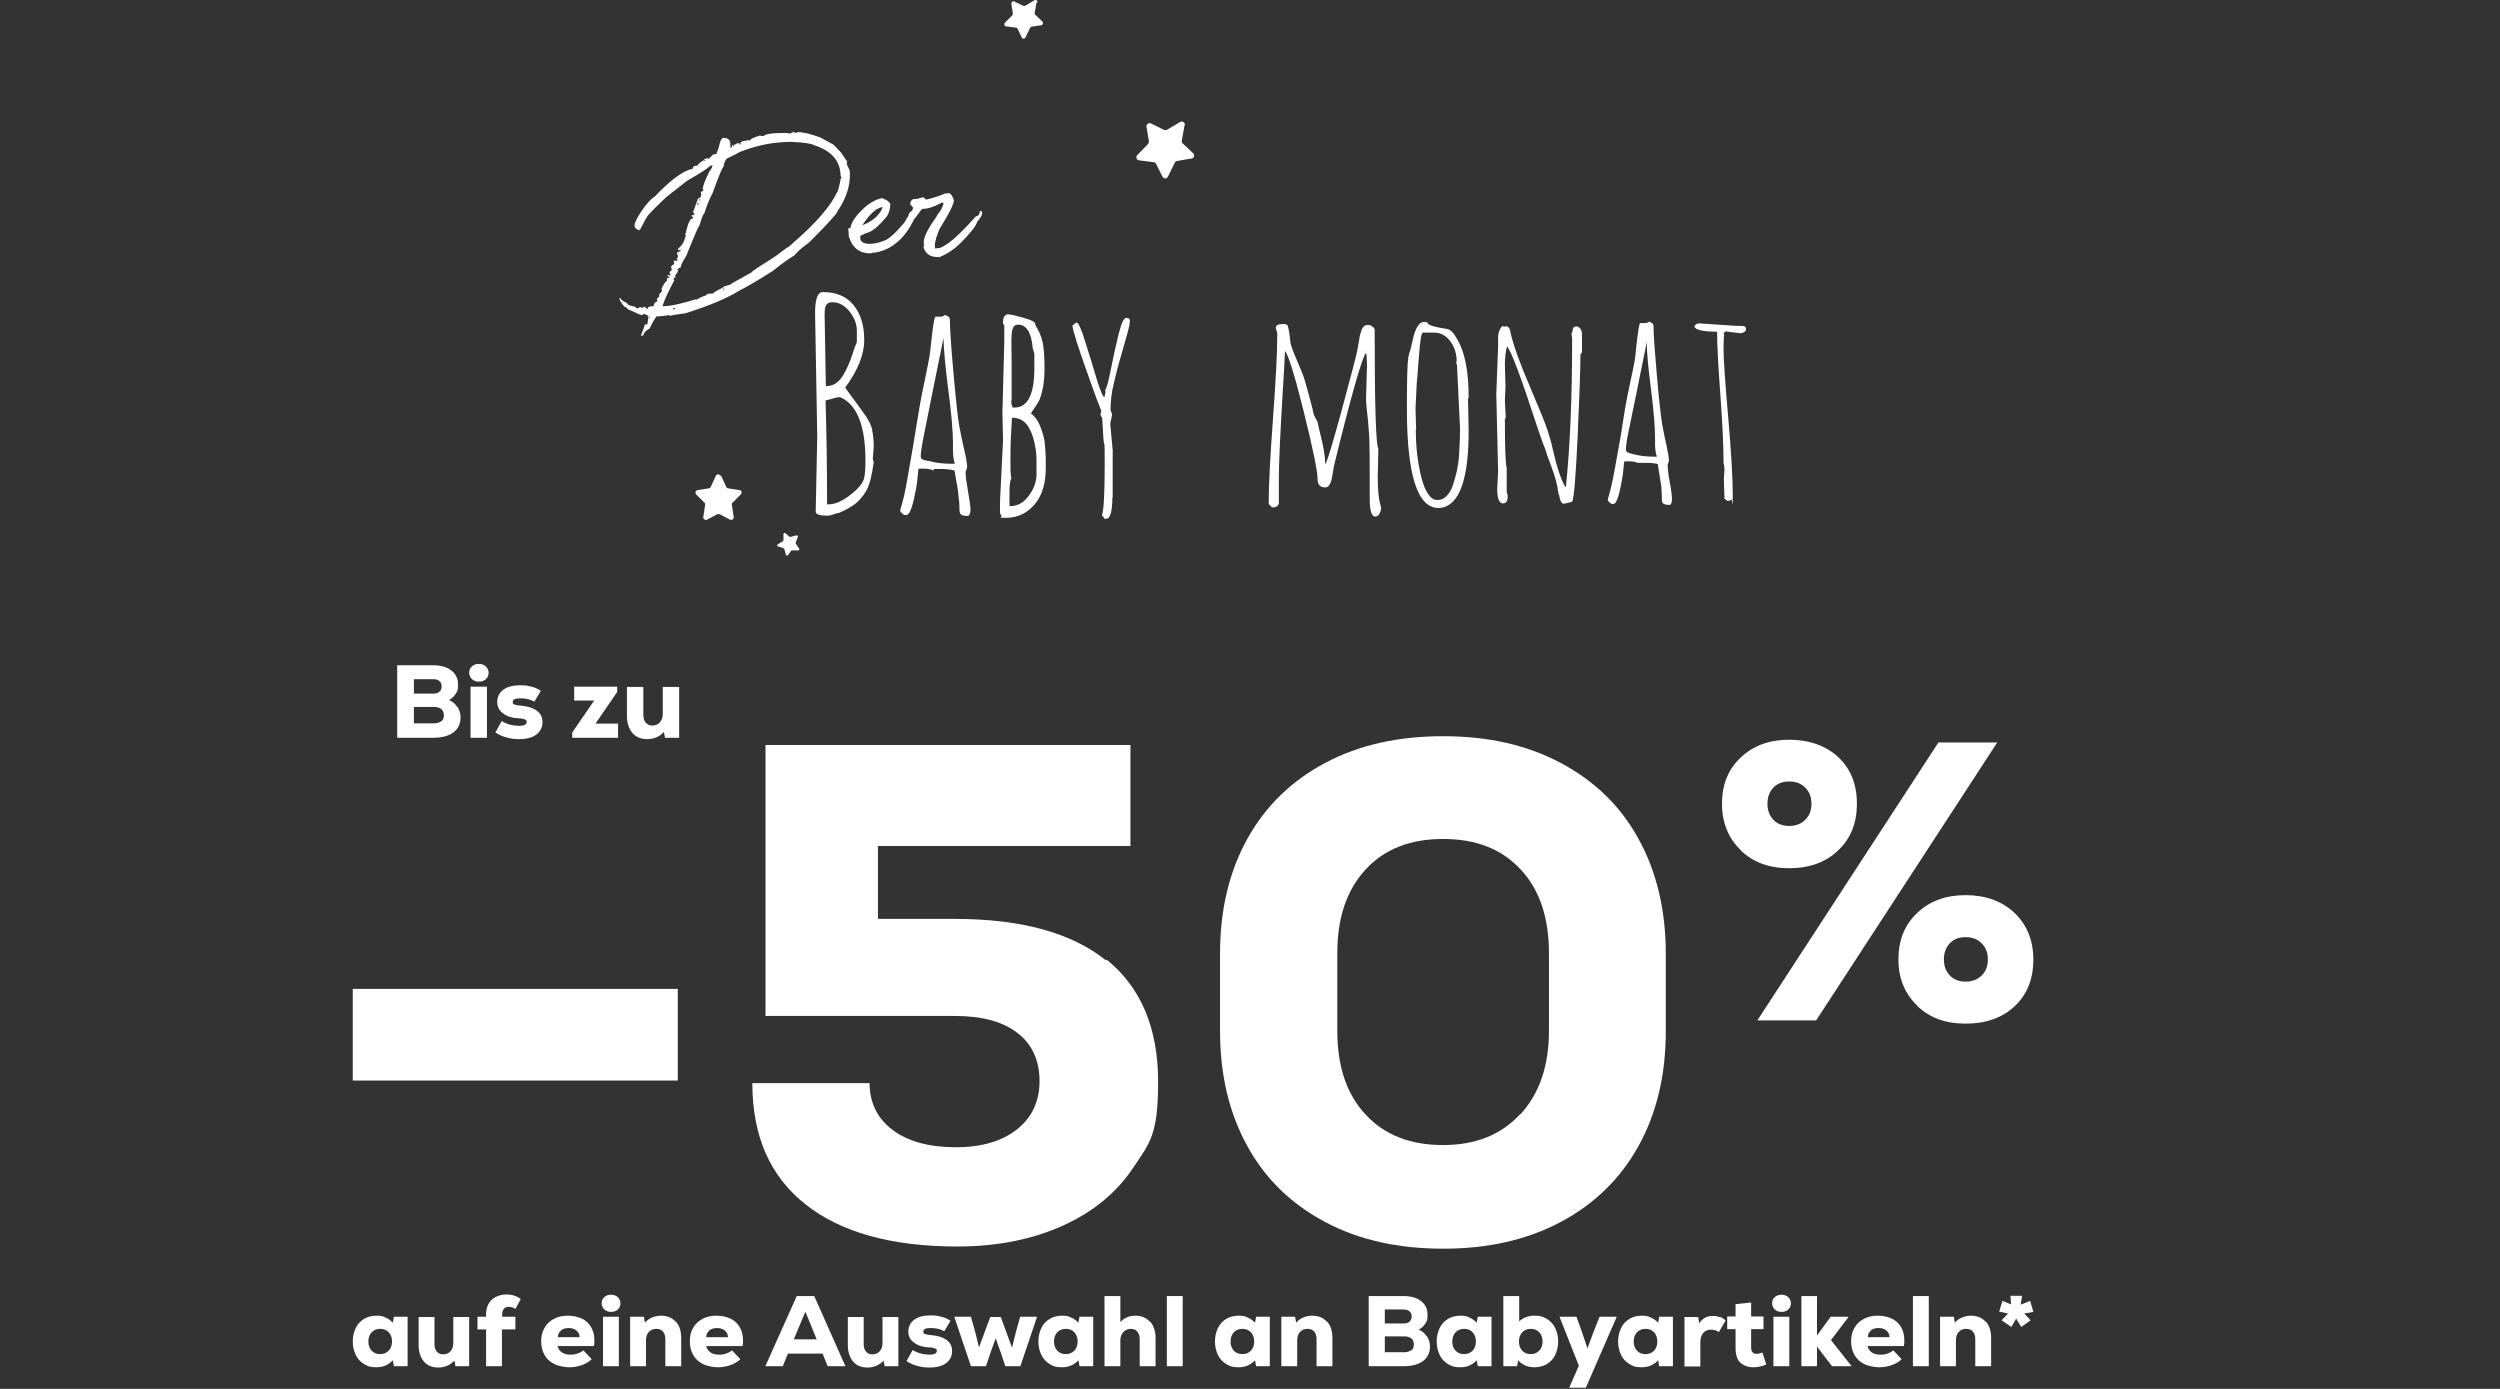 <svg width="900" height="500" viewBox="0 0 900 500" fill="none" xmlns="http://www.w3.org/2000/svg">
<rect x="0" y="0" width="900" height="500" fill="#333333" stroke="none"/>
<path d="M127 356H244V389H127V356Z" fill="white"/>
<path d="M398.424 345.505C410.756 355.465 416.921 370.167 416.921 389.455C416.921 408.742 413.918 411.43 407.91 420.442C401.902 429.453 393.365 436.409 382.457 441.31C371.548 446.211 358.901 448.74 344.672 448.74C320.958 448.74 302.777 443.681 289.971 433.563C277.166 423.445 270.842 408.901 270.842 389.929H313.053C313.053 397.043 315.899 402.735 321.432 406.845C326.965 410.956 334.554 413.011 344.04 413.011C353.525 413.011 360.798 410.798 366.173 406.529C371.548 402.261 374.236 396.411 374.236 389.139C374.236 381.866 371.548 375.859 366.331 371.906C361.114 367.796 353.525 365.741 343.724 365.741H275.585V268.196H406.961V304.558H316.057V330.802H343.724C367.754 330.802 385.935 335.861 398.266 345.821V345.505H398.424Z" fill="white"/>
<path d="M477 439.887C464.826 433.405 455.499 424.394 449.017 412.537C442.535 400.838 439.215 386.925 439.215 371.274V343.291C439.215 327.482 442.535 313.727 449.017 302.028C455.499 290.329 464.826 281.16 477 274.678C489.173 268.196 503.243 265.034 519.527 265.034C535.811 265.034 549.723 268.196 561.896 274.678C574.07 281.16 583.397 290.171 589.879 302.028C596.361 313.727 599.681 327.64 599.681 343.291V371.274C599.681 387.083 596.361 400.838 589.879 412.537C583.397 424.236 574.07 433.405 561.896 439.887C549.723 446.369 535.653 449.531 519.527 449.531C503.401 449.531 489.015 446.369 477 439.887ZM547.352 401.154C554.15 393.723 557.628 383.763 557.628 371.116V343.133C557.628 330.485 554.308 320.367 547.51 313.095C540.712 305.665 531.384 302.028 519.527 302.028C507.67 302.028 498.342 305.665 491.544 313.095C484.746 320.525 481.426 330.485 481.426 343.133V371.116C481.426 383.763 484.746 393.881 491.544 401.154C498.342 408.584 507.67 412.22 519.527 412.22C531.384 412.22 540.554 408.426 547.352 400.996V401.154Z" fill="white"/>
<path d="M626.679 306.062C622.231 301.792 619.918 296.188 619.918 289.338C619.918 282.489 622.142 276.885 626.679 272.704C631.126 268.434 636.997 266.299 644.114 266.299C651.23 266.299 657.368 268.434 661.816 272.615C666.263 276.796 668.487 282.4 668.487 289.338C668.487 296.277 666.263 301.881 661.727 306.151C657.279 310.421 651.408 312.555 644.114 312.555C636.819 312.555 631.126 310.421 626.679 306.151V306.062ZM697.842 267.277H719.014L653.81 367.352H632.639L697.842 267.277ZM649.896 295.12C651.408 293.608 652.12 291.74 652.12 289.338C652.12 286.936 651.408 285.068 649.896 283.556C648.384 282.044 646.515 281.332 644.114 281.332C641.712 281.332 639.844 282.044 638.421 283.556C636.997 285.068 636.286 286.936 636.286 289.338C636.286 291.74 636.997 293.608 638.421 295.12C639.844 296.633 641.801 297.344 644.114 297.344C646.427 297.344 648.384 296.633 649.896 295.12ZM690.192 362.014C685.745 357.745 683.432 352.229 683.432 345.38C683.432 338.53 685.656 332.926 690.192 328.656C694.64 324.386 700.511 322.252 707.628 322.252C714.744 322.252 720.704 324.386 725.241 328.656C729.688 332.926 732.001 338.53 732.001 345.469C732.001 352.407 729.777 358.011 725.329 362.192C720.882 366.373 715.011 368.508 707.628 368.508C700.244 368.508 694.64 366.373 690.192 362.103V362.014ZM713.41 351.162C714.922 349.65 715.633 347.782 715.633 345.38C715.633 342.978 714.922 341.11 713.41 339.598C711.897 338.086 710.029 337.374 707.628 337.374C705.226 337.374 703.358 338.086 701.934 339.598C700.511 341.11 699.799 342.978 699.799 345.38C699.799 347.782 700.511 349.65 701.934 351.162C703.358 352.674 705.315 353.386 707.628 353.386C709.94 353.386 711.897 352.674 713.41 351.162Z" fill="white"/>
<path d="M164.7 254.5C165.4 255.6 165.8 256.9 165.8 258.3C165.8 260.6 164.9 262.4 163.2 263.7C161.4 265 159 265.6 155.9 265.6H143V239.5H155.9C158.7 239.5 160.9 240.1 162.5 241.4C164.1 242.6 164.9 244.3 164.9 246.5C164.9 248.7 164.6 248.9 164 249.8C163.4 250.8 162.6 251.5 161.6 252C162.9 252.5 163.9 253.4 164.6 254.5H164.7ZM149 244.5V249.7H156C157 249.7 157.7 249.5 158.2 249C158.7 248.6 159 247.9 159 247.1C159 246.3 158.7 245.6 158.2 245.2C157.7 244.7 156.9 244.5 156 244.5H149ZM158.9 259.7C159.5 259.2 159.8 258.5 159.8 257.5C159.8 256.5 159.5 255.8 158.9 255.3C158.3 254.8 157.4 254.5 156.3 254.5H149V260.4H156.3C157.4 260.4 158.2 260.1 158.9 259.6V259.7Z" fill="white"/>
<path d="M169.9 244.5C169.3 243.9 168.9 243.1 168.9 242.2C168.9 241.3 169.2 240.5 169.9 239.9C170.5 239.3 171.4 239 172.4 239C173.4 239 174.2 239.3 174.9 239.9C175.5 240.5 175.9 241.3 175.9 242.2C175.9 243.1 175.6 243.9 174.9 244.5C174.3 245.1 173.4 245.4 172.4 245.4C171.4 245.4 170.6 245.1 169.9 244.5ZM169.4 247.2H175.3V265.6H169.4V247.2Z" fill="white"/>
<path d="M178.399 263.6L180.599 259.6C181.499 260.1 182.499 260.6 183.699 260.9C184.899 261.2 186.099 261.3 187.199 261.3C188.299 261.3 189.599 260.9 189.599 260C189.599 259.1 189.399 259.2 188.899 259C188.499 258.8 187.699 258.6 186.699 258.6C184.399 258.5 182.499 257.9 181.099 256.8C179.699 255.8 178.999 254.4 178.999 252.7C178.999 251 179.699 249.4 181.199 248.3C182.699 247.2 184.699 246.7 187.199 246.7C189.699 246.7 189.999 246.9 191.299 247.2C192.599 247.5 193.699 248 194.699 248.7L192.399 252.6C190.999 251.8 189.399 251.4 187.399 251.4C185.399 251.4 184.599 251.8 184.599 252.7C184.599 253.6 184.799 253.4 185.199 253.6C185.599 253.8 186.199 253.9 187.199 254C189.799 254.2 191.799 254.8 193.199 255.8C194.599 256.8 195.299 258.2 195.299 260C195.299 261.8 194.499 263.4 192.999 264.5C191.499 265.6 189.399 266.1 186.699 266.1C183.999 266.1 180.599 265.3 178.199 263.6H178.399Z" fill="white"/>
<path d="M214.4 260.5H222.5V265.6H206V263.7L213.9 252.2H206.7V247.2H222.2V249.1L214.3 260.6L214.4 260.5Z" fill="white"/>
<path d="M244.499 247.2V265.6H239.399L238.999 263.5C238.299 264.3 237.499 264.9 236.399 265.4C235.399 265.8 234.299 266.1 233.099 266.1C230.799 266.1 228.999 265.4 227.699 263.9C226.399 262.4 225.699 260.3 225.699 257.7V247.3H231.599V257.4C231.599 258.6 231.899 259.5 232.499 260.2C233.099 260.9 233.899 261.2 234.899 261.2C235.899 261.2 236.899 260.8 237.599 260C238.299 259.2 238.599 258.2 238.599 257V247.3H244.499V247.2Z" fill="white"/>
<path d="M146.738 474.031V491.833H141.803L141.416 489.705C139.868 491.349 137.933 492.22 135.514 492.22C133.095 492.22 132.418 491.833 131.064 491.059C129.806 490.285 128.742 489.221 128.064 487.77C127.387 486.318 127 484.77 127 482.932C127 481.094 127.387 479.546 128.064 478.094C128.742 476.643 129.806 475.579 131.064 474.805C132.321 474.031 133.87 473.644 135.514 473.644C137.159 473.644 137.836 473.837 138.804 474.321C139.771 474.708 140.642 475.385 141.416 476.159L141.803 474.031H146.738ZM139.965 486.222C140.739 485.351 141.126 484.286 141.126 482.932C141.126 481.577 140.739 480.513 139.965 479.642C139.191 478.771 138.127 478.384 136.869 478.384C135.611 478.384 134.644 478.771 133.773 479.642C132.999 480.513 132.612 481.577 132.612 482.932C132.612 484.286 132.999 485.351 133.773 486.222C134.547 487.092 135.611 487.479 136.869 487.479C138.127 487.479 139.094 487.092 139.965 486.222Z" fill="white"/>
<path d="M168.895 474.031V491.833H163.96L163.573 489.801C162.896 490.575 162.122 491.156 161.058 491.64C160.09 492.027 159.026 492.317 157.865 492.317C155.64 492.317 153.898 491.64 152.64 490.188C151.382 488.737 150.705 486.705 150.705 484.19V474.127H156.414V483.9C156.414 485.061 156.704 485.931 157.284 486.609C157.865 487.286 158.639 487.576 159.606 487.576C160.574 487.576 161.541 487.189 162.219 486.415C162.896 485.641 163.186 484.674 163.186 483.512V474.127H168.895V474.031Z" fill="white"/>
<path d="M180.699 474.031H185.537V478.578H180.699V491.833H174.991V478.578H171.895V474.031H174.991V473.063C174.991 471.515 175.378 470.16 176.055 469.096C176.732 468.032 177.603 467.258 178.764 466.774C179.828 466.29 181.086 466 182.344 466C184.376 466 186.021 466.581 187.472 467.645L185.537 471.225C185.15 470.934 184.666 470.741 184.376 470.644C183.989 470.547 183.602 470.451 183.215 470.451C182.441 470.451 181.86 470.644 181.473 471.128C181.086 471.515 180.796 472.192 180.796 473.063V474.031H180.699Z" fill="white"/>
<path d="M209.531 474.708C210.982 475.482 212.046 476.449 212.82 477.804C213.594 479.158 213.981 480.707 213.981 482.448C213.981 484.19 213.981 483.706 213.788 484.577H200.726C200.92 485.447 201.403 486.222 202.177 486.802C202.952 487.383 204.016 487.673 205.274 487.673C206.531 487.673 207.015 487.576 207.886 487.286C208.757 486.996 209.434 486.609 210.015 486.125L213.014 489.318C212.046 490.285 210.789 490.962 209.434 491.446C208.079 491.93 206.531 492.22 204.983 492.22C203.435 492.22 201.113 491.833 199.565 491.059C198.017 490.285 196.856 489.221 196.082 487.866C195.308 486.512 194.824 484.867 194.824 482.932C194.824 480.997 195.211 479.449 195.985 478.094C196.759 476.643 197.92 475.579 199.372 474.805C200.823 474.031 202.468 473.644 204.403 473.644C206.338 473.644 208.079 474.031 209.434 474.708H209.531ZM201.984 478.965C201.307 479.546 200.823 480.32 200.823 481.384H208.66C208.66 480.32 208.176 479.546 207.499 478.965C206.822 478.384 205.854 478.094 204.693 478.094C203.532 478.094 202.661 478.384 201.887 478.965H201.984Z" fill="white"/>
<path d="M217.561 471.418C216.981 470.838 216.594 470.064 216.594 469.193C216.594 468.322 216.884 467.548 217.561 466.968C218.142 466.387 219.013 466.097 219.98 466.097C220.948 466.097 221.722 466.387 222.399 466.968C222.979 467.548 223.366 468.322 223.366 469.193C223.366 470.064 223.076 470.838 222.399 471.418C221.818 471.999 220.948 472.289 219.98 472.289C219.013 472.289 218.239 471.999 217.561 471.418ZM217.078 474.031H222.786V491.833H217.078V474.031Z" fill="white"/>
<path d="M243.298 475.772C244.652 477.223 245.233 479.255 245.233 481.771V491.833H239.524V482.061C239.524 480.9 239.234 480.029 238.654 479.352C238.073 478.675 237.299 478.384 236.235 478.384C235.17 478.384 234.203 478.771 233.526 479.546C232.848 480.32 232.558 481.287 232.558 482.448V491.833H226.85V474.031H231.784L232.171 476.159C232.848 475.385 233.719 474.708 234.687 474.321C235.654 473.934 236.718 473.644 237.88 473.644C240.105 473.644 241.846 474.321 243.201 475.772H243.298Z" fill="white"/>
<path d="M263.037 474.708C264.488 475.482 265.552 476.449 266.326 477.804C267.1 479.158 267.487 480.707 267.487 482.448C267.487 484.19 267.487 483.706 267.294 484.577H254.232C254.426 485.447 254.909 486.222 255.683 486.802C256.457 487.383 257.522 487.673 258.779 487.673C260.037 487.673 260.521 487.576 261.392 487.286C262.263 486.996 262.94 486.609 263.52 486.125L266.52 489.318C265.552 490.285 264.294 490.962 262.94 491.446C261.585 491.93 260.037 492.22 258.489 492.22C256.941 492.22 254.619 491.833 253.071 491.059C251.523 490.285 250.362 489.221 249.588 487.866C248.814 486.512 248.33 484.867 248.33 482.932C248.33 480.997 248.717 479.449 249.491 478.094C250.265 476.643 251.426 475.579 252.877 474.805C254.329 474.031 255.974 473.644 257.909 473.644C259.844 473.644 261.585 474.031 262.94 474.708H263.037ZM255.393 478.965C254.716 479.546 254.232 480.32 254.232 481.384H262.069C262.069 480.32 261.585 479.546 260.908 478.965C260.231 478.384 259.263 478.094 258.102 478.094C256.941 478.094 256.07 478.384 255.296 478.965H255.393Z" fill="white"/>
<path d="M297.964 491.833L296.126 487.286H283.645L281.807 491.833H275.518L286.838 466.581H293.127L304.35 491.833H297.964ZM289.934 472.192L285.773 482.158H293.998L289.934 472.192Z" fill="white"/>
<path d="M323.408 474.031V491.833H318.474L318.087 489.801C317.41 490.575 316.636 491.156 315.571 491.64C314.604 492.027 313.54 492.317 312.379 492.317C310.153 492.317 308.412 491.64 307.154 490.188C305.896 488.737 305.219 486.705 305.219 484.19V474.127H310.927V483.9C310.927 485.061 311.217 485.931 311.798 486.609C312.379 487.286 313.153 487.576 314.12 487.576C315.088 487.576 316.055 487.189 316.732 486.415C317.41 485.641 317.7 484.674 317.7 483.512V474.127H323.408V474.031Z" fill="white"/>
<path d="M326.41 489.898L328.539 486.028C329.41 486.512 330.377 486.996 331.538 487.286C332.699 487.576 333.86 487.673 334.925 487.673C335.989 487.673 337.247 487.286 337.247 486.415C337.247 485.544 337.053 485.641 336.569 485.448C336.182 485.254 335.408 485.061 334.441 485.061C332.216 484.964 330.377 484.383 329.023 483.319C327.668 482.351 326.991 480.997 326.991 479.352C326.991 477.707 327.668 476.159 329.119 475.095C330.571 474.031 332.506 473.547 334.925 473.547C337.343 473.547 337.634 473.74 338.891 474.031C340.149 474.321 341.214 474.805 342.181 475.482L339.956 479.255C338.601 478.481 337.053 478.094 335.118 478.094C333.183 478.094 332.409 478.481 332.409 479.352C332.409 480.223 332.603 480.029 332.99 480.223C333.377 480.416 333.957 480.513 334.925 480.61C337.44 480.803 339.375 481.384 340.73 482.351C342.084 483.319 342.762 484.674 342.762 486.415C342.762 488.157 341.988 489.705 340.536 490.769C339.085 491.833 337.053 492.317 334.441 492.317C331.829 492.317 328.539 491.543 326.217 489.898H326.41Z" fill="white"/>
<path d="M367.337 474.031H373.335L367.337 491.833H361.918L360.467 487.479L358.435 481.771L356.403 487.479L354.952 491.833H349.534L343.535 474.031H349.534L351.082 479.546L352.436 485.061L356.5 474.127H360.274L364.337 485.157L365.692 479.642L367.24 474.127L367.337 474.031Z" fill="white"/>
<path d="M393.556 474.031V491.833H388.622L388.235 489.705C386.687 491.349 384.752 492.22 382.333 492.22C379.914 492.22 379.237 491.833 377.882 491.059C376.624 490.285 375.56 489.221 374.883 487.77C374.205 486.318 373.818 484.77 373.818 482.932C373.818 481.094 374.205 479.546 374.883 478.094C375.56 476.643 376.624 475.579 377.882 474.805C379.14 474.031 380.688 473.644 382.333 473.644C383.978 473.644 384.655 473.837 385.622 474.321C386.59 474.708 387.461 475.385 388.235 476.159L388.622 474.031H393.556ZM386.783 486.222C387.557 485.351 387.944 484.286 387.944 482.932C387.944 481.577 387.557 480.513 386.783 479.642C386.009 478.771 384.945 478.384 383.687 478.384C382.429 478.384 381.462 478.771 380.591 479.642C379.817 480.513 379.43 481.577 379.43 482.932C379.43 484.286 379.817 485.351 380.591 486.222C381.365 487.092 382.429 487.479 383.687 487.479C384.945 487.479 385.913 487.092 386.783 486.222Z" fill="white"/>
<path d="M414.067 475.772C415.325 477.223 416.002 479.255 416.002 481.771V491.833H410.294V482.061C410.294 480.9 410.004 480.029 409.423 479.352C408.843 478.675 408.069 478.385 407.101 478.385C406.133 478.385 405.069 478.772 404.392 479.546C403.715 480.32 403.328 481.287 403.328 482.448V491.833H397.619V466.581H403.328V475.966C404.682 474.418 406.52 473.644 408.746 473.644C410.971 473.644 412.713 474.418 413.97 475.869L414.067 475.772Z" fill="white"/>
<path d="M420.066 466.581H425.775V491.833H420.066V466.581Z" fill="white"/>
<path d="M457.124 474.031V491.833H452.19L451.803 489.705C450.255 491.349 448.32 492.22 445.901 492.22C443.482 492.22 442.805 491.833 441.45 491.059C440.193 490.285 439.128 489.221 438.451 487.77C437.774 486.318 437.387 484.77 437.387 482.932C437.387 481.094 437.774 479.546 438.451 478.094C439.128 476.643 440.193 475.579 441.45 474.805C442.708 474.031 444.256 473.644 445.901 473.644C447.546 473.644 448.223 473.837 449.191 474.321C450.158 474.708 451.029 475.385 451.803 476.159L452.19 474.031H457.124ZM450.352 486.222C451.126 485.351 451.513 484.286 451.513 482.932C451.513 481.577 451.126 480.513 450.352 479.642C449.578 478.771 448.513 478.384 447.256 478.384C445.998 478.384 445.03 478.771 444.159 479.642C443.385 480.513 442.998 481.577 442.998 482.932C442.998 484.286 443.385 485.351 444.159 486.222C444.933 487.092 445.998 487.479 447.256 487.479C448.513 487.479 449.481 487.092 450.352 486.222Z" fill="white"/>
<path d="M477.731 475.772C479.086 477.223 479.666 479.255 479.666 481.771V491.833H473.958V482.061C473.958 480.9 473.668 480.029 473.087 479.352C472.507 478.675 471.733 478.384 470.668 478.384C469.604 478.384 468.636 478.771 467.959 479.546C467.282 480.32 466.992 481.287 466.992 482.448V491.833H461.283V474.031H466.218L466.605 476.159C467.282 475.385 468.153 474.708 469.12 474.321C470.088 473.934 471.152 473.644 472.313 473.644C474.538 473.644 476.28 474.321 477.635 475.772H477.731Z" fill="white"/>
<path d="M513.724 481.094C514.401 482.158 514.788 483.416 514.788 484.77C514.788 486.996 513.918 488.737 512.273 489.995C510.531 491.253 508.209 491.833 505.21 491.833H492.729V466.581H505.21C507.919 466.581 510.047 467.161 511.595 468.419C513.144 469.58 513.918 471.225 513.918 473.353C513.918 475.482 513.627 475.675 513.047 476.546C512.466 477.514 511.692 478.191 510.725 478.675C511.983 479.159 512.95 480.029 513.627 481.094H513.724ZM498.534 471.418V476.449H505.306C506.274 476.449 506.951 476.256 507.435 475.772C507.919 475.385 508.209 474.708 508.209 473.934C508.209 473.16 507.919 472.483 507.435 472.096C506.951 471.612 506.177 471.418 505.306 471.418H498.534ZM508.112 486.125C508.693 485.641 508.983 484.964 508.983 483.996C508.983 483.029 508.693 482.351 508.112 481.868C507.532 481.384 506.661 481.094 505.597 481.094H498.534V486.802H505.597C506.661 486.802 507.435 486.512 508.112 486.028V486.125Z" fill="white"/>
<path d="M536.945 474.031V491.833H532.01L531.623 489.705C530.075 491.349 528.14 492.22 525.721 492.22C523.303 492.22 522.625 491.833 521.271 491.059C520.013 490.285 518.949 489.221 518.271 487.77C517.594 486.318 517.207 484.77 517.207 482.932C517.207 481.094 517.594 479.546 518.271 478.094C518.949 476.643 520.013 475.579 521.271 474.805C522.528 474.031 524.077 473.644 525.721 473.644C527.366 473.644 528.043 473.837 529.011 474.321C529.979 474.708 530.849 475.385 531.623 476.159L532.01 474.031H536.945ZM530.172 486.222C530.946 485.351 531.333 484.286 531.333 482.932C531.333 481.577 530.946 480.513 530.172 479.642C529.398 478.771 528.334 478.384 527.076 478.384C525.818 478.384 524.851 478.771 523.98 479.642C523.206 480.513 522.819 481.577 522.819 482.932C522.819 484.286 523.206 485.351 523.98 486.222C524.754 487.092 525.818 487.479 527.076 487.479C528.334 487.479 529.301 487.092 530.172 486.222Z" fill="white"/>
<path d="M556.875 474.805C558.133 475.579 559.197 476.643 559.875 478.094C560.552 479.546 560.939 481.094 560.939 482.932C560.939 484.77 560.552 486.318 559.875 487.77C559.197 489.221 558.133 490.285 556.875 491.059C555.617 491.833 554.069 492.22 552.425 492.22C550.006 492.22 547.974 491.35 546.523 489.705L546.136 491.833H541.201V466.581H546.91V475.675C548.361 474.321 550.199 473.644 552.425 473.644C554.65 473.644 555.521 474.031 556.875 474.805ZM554.166 486.222C554.94 485.351 555.327 484.286 555.327 482.932C555.327 481.577 554.94 480.513 554.166 479.642C553.392 478.772 552.328 478.385 551.07 478.385C549.812 478.385 548.845 478.772 547.974 479.642C547.2 480.513 546.813 481.577 546.813 482.932C546.813 484.286 547.2 485.351 547.974 486.222C548.748 487.092 549.812 487.479 551.07 487.479C552.328 487.479 553.295 487.092 554.166 486.222Z" fill="white"/>
<path d="M575.937 474.031H582.032L570.906 499.574H564.907L568.39 491.64L561.424 474.031H567.519L569.551 479.642L571.486 485.448L573.615 479.642L575.84 474.031H575.937Z" fill="white"/>
<path d="M602.253 474.031V491.833H597.319L596.932 489.705C595.384 491.349 593.449 492.22 591.03 492.22C588.611 492.22 587.934 491.833 586.579 491.059C585.321 490.285 584.257 489.221 583.58 487.77C582.903 486.318 582.516 484.77 582.516 482.932C582.516 481.094 582.903 479.546 583.58 478.094C584.257 476.643 585.321 475.579 586.579 474.805C587.837 474.031 589.385 473.644 591.03 473.644C592.675 473.644 593.352 473.837 594.32 474.321C595.287 474.708 596.158 475.385 596.932 476.159L597.319 474.031H602.253ZM595.481 486.222C596.255 485.351 596.642 484.286 596.642 482.932C596.642 481.577 596.255 480.513 595.481 479.642C594.707 478.771 593.642 478.384 592.384 478.384C591.127 478.384 590.159 478.771 589.288 479.642C588.514 480.513 588.127 481.577 588.127 482.932C588.127 484.286 588.514 485.351 589.288 486.222C590.062 487.092 591.127 487.479 592.384 487.479C593.642 487.479 594.61 487.092 595.481 486.222Z" fill="white"/>
<path d="M619.089 474.031C619.863 474.321 620.637 474.805 621.217 475.385L618.799 479.546C618.315 479.255 617.831 478.965 617.347 478.868C616.863 478.772 616.476 478.675 615.993 478.675C614.832 478.675 613.864 479.062 613.187 479.836C612.51 480.61 612.123 481.771 612.123 483.222V491.93H606.414V474.127H611.349L611.736 476.353C612.897 474.611 614.445 473.74 616.476 473.74C618.508 473.74 618.121 473.934 618.895 474.224L619.089 474.031Z" fill="white"/>
<path d="M635.925 491.156C634.57 491.833 632.925 492.22 631.184 492.22C629.442 492.22 627.701 491.64 626.54 490.575C625.379 489.511 624.798 487.673 624.798 485.254V478.481H621.799V473.934H624.798V469.483L630.41 468.903V473.934H634.861V478.481H630.41V485.254C630.41 485.931 630.603 486.512 630.99 486.899C631.377 487.286 631.861 487.382 632.442 487.382C633.022 487.382 633.796 487.189 634.474 486.899L635.828 491.156H635.925Z" fill="white"/>
<path d="M638.923 471.418C638.342 470.838 637.955 470.064 637.955 469.193C637.955 468.322 638.245 467.548 638.923 466.968C639.503 466.387 640.374 466.097 641.341 466.097C642.309 466.097 643.083 466.387 643.76 466.968C644.341 467.548 644.728 468.322 644.728 469.193C644.728 470.064 644.438 470.838 643.76 471.418C643.18 471.999 642.309 472.289 641.341 472.289C640.374 472.289 639.6 471.999 638.923 471.418ZM638.439 474.031H644.147V491.833H638.439V474.031Z" fill="white"/>
<path d="M666.498 491.833H659.532L654.114 484.77V491.833H648.502V466.581H654.114V480.803L659.048 474.031H665.531L659.145 482.448L666.595 491.833H666.498Z" fill="white"/>
<path d="M681.107 474.708C682.558 475.482 683.623 476.449 684.397 477.804C685.171 479.158 685.558 480.707 685.558 482.448C685.558 484.19 685.558 483.706 685.364 484.577H672.302C672.496 485.447 672.98 486.222 673.754 486.802C674.528 487.383 675.592 487.673 676.85 487.673C678.108 487.673 678.591 487.576 679.462 487.286C680.333 486.996 681.01 486.609 681.591 486.125L684.59 489.318C683.623 490.285 682.365 490.962 681.01 491.446C679.656 491.93 678.108 492.22 676.56 492.22C675.011 492.22 672.689 491.833 671.141 491.059C669.593 490.285 668.432 489.221 667.658 487.866C666.884 486.512 666.4 484.867 666.4 482.932C666.4 480.997 666.787 479.449 667.561 478.094C668.335 476.643 669.497 475.579 670.948 474.805C672.399 474.031 674.044 473.644 675.979 473.644C677.914 473.644 679.656 474.031 681.01 474.708H681.107ZM673.56 478.965C672.883 479.546 672.399 480.32 672.399 481.384H680.236C680.236 480.32 679.752 479.546 679.075 478.965C678.398 478.384 677.43 478.094 676.269 478.094C675.108 478.094 674.237 478.384 673.463 478.965H673.56Z" fill="white"/>
<path d="M688.654 466.581H694.363V491.833H688.654V466.581Z" fill="white"/>
<path d="M714.874 475.772C716.228 477.223 716.809 479.255 716.809 481.771V491.833H711.1V482.061C711.1 480.9 710.81 480.029 710.23 479.352C709.649 478.675 708.875 478.384 707.811 478.384C706.747 478.384 705.779 478.771 705.102 479.546C704.424 480.32 704.134 481.287 704.134 482.448V491.833H698.426V474.031H703.36L703.747 476.159C704.425 475.385 705.295 474.708 706.263 474.321C707.23 473.934 708.295 473.644 709.456 473.644C711.681 473.644 713.423 474.321 714.777 475.772H714.874Z" fill="white"/>
<path d="M731.999 472.289L728.709 472.869L731.031 475.288L727.645 477.707L725.806 474.708L724.065 477.707L720.582 475.288L722.904 472.869L719.711 472.192L720.872 468.322L723.968 469.58L723.775 466.484H727.935L727.451 469.677L730.838 468.322L731.999 472.192V472.289Z" fill="white"/>
<path d="M285.247 47.323C285.358 47.323 285.8 47.544 286.464 47.876C286.795 47.876 287.016 47.655 287.016 47.544C289.117 47.544 291.881 48.208 295.419 49.535L300.063 52.078L302.716 54.842L305.038 58.269L304.817 58.601V59.043C305.591 60.591 305.923 61.475 305.923 61.807C306.254 66.561 304.707 71.316 301.5 76.07C301.5 76.733 298.073 80.492 291.218 87.347C289.006 88.895 287.237 90.443 285.911 91.991C284.031 93.097 281.488 94.866 278.392 97.409C273.196 100.725 269.105 103.158 266.009 104.706C261.587 107.47 255.174 110.123 246.771 112.777C243.454 113.219 241.575 113.551 241.243 113.661L240.911 113.44C239.585 113.661 238.147 113.883 236.489 113.883H236.378C235.825 114.546 234.941 115.983 233.835 118.305C232.619 118.858 231.845 119.742 231.513 120.737C231.292 120.848 231.071 120.959 230.85 120.959V120.516C231.735 118.305 232.177 116.978 232.177 116.647L232.508 116.868H232.84C233.061 116.868 233.172 116.094 233.393 114.656V113.883C233.393 113.661 232.84 113.33 231.845 112.998C231.513 113.219 231.182 113.44 230.961 113.44C230.739 113.44 228.97 112.666 225.875 111.229C225.875 111.008 225.543 110.676 224.769 110.345C223.663 109.128 223 108.133 223 107.249H223.332C223.332 107.691 224.106 108.354 225.764 109.128C225.764 109.681 226.759 110.123 228.749 110.455C228.749 110.676 228.97 110.897 229.302 111.008C229.634 111.008 229.965 110.897 230.297 110.566L231.182 110.787C231.403 110.787 231.735 110.676 232.177 110.345C232.398 110.787 232.619 111.118 232.84 111.118H233.172C233.172 110.455 233.835 110.234 235.273 110.234C235.494 109.128 235.936 108.575 236.599 108.575V108.023C236.599 107.912 236.599 107.802 236.378 107.802C236.378 107.691 236.71 107.249 237.373 106.696V106.475C237.373 106.364 237.373 106.254 237.152 106.254C237.152 106.143 237.594 105.59 238.368 104.816L238.147 103.932C239.032 102.052 239.695 101.168 240.137 101.168V100.062H240.911V99.509H240.358V98.957L241.243 99.178H241.354V98.846L241.022 98.293C241.243 97.63 241.464 97.409 241.796 97.409V97.077C241.796 96.745 241.796 96.524 241.575 96.303C241.575 95.861 241.906 95.418 242.57 95.197C242.68 94.976 242.791 94.755 242.68 94.423C242.57 94.202 242.459 93.981 242.459 93.871H243.675C243.897 93.871 244.007 93.76 244.007 93.539C243.786 93.539 243.675 93.428 243.675 93.097V92.876H244.007V91.991V91.659C243.786 91.659 243.675 91.549 243.675 91.217C243.675 90.996 244.118 90.664 245.002 90.332V90.001H244.118V89.558C245.555 88.342 246.439 86.905 246.661 85.247H246.882V85.025C246.882 84.804 246.882 84.473 246.661 84.251C246.661 83.92 246.771 83.699 247.213 83.699L246.992 83.256C247.766 80.161 248.54 78.613 249.425 78.613L249.646 78.281C249.425 78.281 249.204 78.06 248.982 77.728V77.507C249.646 77.507 249.978 77.286 249.978 76.954V76.623H249.425L251.304 71.426C252.189 71.316 252.52 70.652 252.41 69.546H252.299C252.299 69.104 252.52 68.773 253.184 68.773C253.184 68.441 253.184 68.22 252.963 67.999C253.073 66.893 253.847 64.792 255.395 61.697C256.169 60.701 256.501 60.038 256.501 59.596H255.837C254.4 60.923 251.525 62.692 247.435 65.013L239.806 70.984C235.162 75.406 232.951 77.728 232.951 78.06C232.73 78.281 231.845 79.829 230.408 82.704C230.187 82.704 230.076 82.704 230.076 82.925C228.97 82.483 228.418 81.93 228.418 81.266C228.418 80.271 229.192 78.613 230.739 76.291C232.73 73.306 234.388 71.537 235.715 70.763C241.022 65.124 245.334 61.918 248.651 60.923H249.314C249.314 60.038 249.867 59.596 251.194 59.596C251.194 59.154 251.857 58.601 253.294 57.716C253.294 57.495 253.626 57.274 254.511 56.942L255.174 57.163L256.832 55.505H257.938C257.938 55.173 258.159 54.51 258.712 53.294C259.154 50.861 259.707 49.645 260.481 49.645C262.029 49.645 262.803 50.309 262.913 51.525V52.962L263.245 53.183C263.577 52.741 263.687 52.409 263.687 52.078H264.572C265.014 51.746 265.456 51.525 265.788 51.525H266.12C266.12 51.856 266.23 52.078 266.452 52.078C266.452 51.082 267.225 50.64 268.884 50.64C268.884 50.53 269.105 50.419 269.437 50.419C269.658 50.53 269.879 50.64 269.99 50.64C269.99 50.087 271.206 49.535 273.638 48.761L273.97 48.982H274.854C275.628 48.208 278.061 47.876 281.93 47.876H282.483C283.036 47.876 283.589 47.876 284.473 48.097C284.805 47.876 285.247 47.655 285.579 47.655L285.247 47.323ZM233.614 114.104V114.325H233.946V114.104H233.614ZM243.786 96.856V97.187C244.007 97.187 244.118 97.187 244.118 97.409C244.007 97.961 243.565 98.625 243.012 99.288C243.123 99.509 243.233 99.73 243.233 99.841C243.012 99.951 242.791 100.062 242.57 100.062V100.615C242.57 100.725 242.57 100.836 242.791 100.836C240.58 104.927 239.253 107.912 238.589 109.902V110.234C241.354 110.234 245.334 109.349 250.641 107.691C250.641 107.802 250.641 107.912 250.862 107.912C250.862 107.691 251.968 107.138 254.289 106.254C254.289 105.922 254.732 105.701 255.616 105.701H256.722C256.722 105.369 257.828 104.706 260.149 103.6C260.149 103.268 261.034 102.937 262.803 102.494C263.356 102.052 265.899 100.615 270.542 98.072C270.653 97.74 272.754 96.303 276.844 93.76C278.835 92.544 280.935 90.996 283.368 89.116C283.699 89.116 284.584 88.342 286.132 86.905C294.092 79.939 299.068 74.08 301.279 69.325C301.611 69.215 302.053 67.446 302.716 64.129C302.827 64.129 302.938 64.129 302.938 63.908C302.827 63.576 302.606 63.355 302.606 63.355V62.913C302.385 57.716 299.178 54.178 292.876 52.188C292.213 51.746 289.67 51.303 285.137 51.082H284.584C278.503 51.082 272.311 52.299 266.009 54.842C265.456 55.284 264.019 55.947 261.697 57.053C260.923 57.937 260.592 58.932 260.481 60.038C260.149 60.038 258.823 63.134 256.611 69.325C255.285 71.868 254.289 74.411 253.516 76.954C253.184 76.954 252.631 78.392 251.857 81.045C251.083 82.151 250.088 84.694 248.54 88.453L246.992 92.212C245.666 94.313 245.002 95.64 245.113 96.303C244.56 96.303 244.228 96.524 244.118 97.077L243.786 96.856ZM242.349 110.897V111.34H243.012V110.897H242.349ZM251.083 73.306V73.748H251.415V72.974C251.194 72.974 251.083 73.085 251.083 73.306ZM251.747 71.758V72.2H252.078V71.758H251.747ZM253.405 57.716V57.937H253.958V57.716H253.405ZM260.37 103.821V104.264H260.702V103.821H260.37ZM263.909 52.078V52.52H264.24V52.078H263.909Z" fill="white"/>
<path d="M317.973 71.647C318.747 71.647 319.632 72.2 320.516 73.306C320.516 75.075 320.074 76.623 319.3 77.839C316.204 81.598 313.772 83.588 311.782 83.92L309.681 84.915V85.578C309.681 87.126 310.897 87.79 313.44 87.79C315.209 87.679 316.868 87.237 318.526 86.573C320.185 85.91 322.617 83.699 325.713 79.939C326.266 78.613 327.261 77.286 328.698 75.959H329.361C329.361 76.401 329.361 76.844 329.693 77.065V77.507C326.487 85.136 321.622 89.669 315.32 90.885C314.656 90.885 313.993 90.996 313.33 91.217C309.46 91.217 306.806 89.227 305.59 85.136L305.369 82.151H306.143C306.475 79.718 308.575 76.954 312.224 73.859C314.546 72.2 316.536 71.316 317.973 71.316V71.647ZM310.234 81.156C313.883 79.829 316.315 77.839 317.642 74.964V74.743C317.642 74.632 317.642 74.522 317.642 74.522C315.32 74.964 312.998 77.175 310.455 81.045H310.123L310.234 81.156ZM330.467 75.296L330.909 76.291L330.135 76.733H329.03V75.627L330.467 75.296Z" fill="white"/>
<path d="M341.523 69.546C342.186 69.546 342.85 70.431 343.403 72.09C343.403 73.416 341.744 76.844 338.317 82.261C337.211 84.804 336.548 86.905 336.548 88.453C336.548 90.001 336.879 89.337 337.432 89.337H338.206C341.081 88.342 345.393 84.583 351.253 77.949C352.248 77.728 352.69 77.175 352.69 76.291C352.69 76.07 352.8 75.959 353.022 75.959H353.132C353.243 75.959 353.464 76.07 353.574 76.401V76.844C353.574 77.397 353.022 78.392 351.805 79.829C351.363 81.377 349.262 84.03 345.614 87.679C343.181 90.001 340.749 91.549 338.206 92.544H337.543C335 92.544 333.341 91.438 332.567 89.337C332.567 89.006 332.567 88.895 332.457 88.895C332.457 88.453 332.678 88.232 332.788 88.232L332.567 87.9V86.684C332.899 84.583 334.447 81.709 337.1 78.06C337.1 77.839 337.653 77.065 338.648 75.738C339.312 74.411 339.643 73.637 339.643 73.195V72.974H338.98C336.437 74.411 334.115 75.185 332.125 75.185H332.014C331.904 75.185 331.019 76.291 329.471 78.502C329.14 78.723 328.808 78.834 328.587 78.834H328.476C327.924 78.834 327.481 78.392 327.039 77.507C327.039 76.954 327.592 76.291 328.476 75.738C328.476 75.517 328.476 75.296 328.808 74.854L327.702 73.527V73.306C327.702 72.642 328.034 72.09 328.808 71.647H329.914L332.346 70.984L333.452 71.868C336.216 71.205 338.538 70.431 340.196 69.657C340.638 69.657 341.081 69.657 341.412 69.546H341.523Z" fill="white"/>
<path d="M426.44 45.112L425.445 50.64C425.445 50.972 425.445 51.414 425.777 51.636L429.536 55.173C430.199 55.837 429.867 56.943 428.983 57.053L423.786 57.938C423.455 57.938 423.123 58.269 422.902 58.601L420.47 63.576C420.027 64.461 418.922 64.461 418.479 63.576L416.158 58.933C415.936 58.601 415.715 58.38 415.273 58.38L410.077 57.717C409.192 57.717 408.75 56.5 409.413 55.837L413.283 51.857C413.504 51.636 413.615 51.193 413.615 50.861L412.73 45.665C412.62 44.781 413.504 44.007 414.389 44.449L419.032 46.771C419.364 46.992 419.696 46.771 420.027 46.771L424.892 43.896C425.666 43.454 426.661 44.117 426.551 45.002" fill="white"/>
<path d="M373.148 0.887L372.484 4.646C372.484 4.867 372.484 5.199 372.705 5.309L375.248 7.742C375.691 8.184 375.47 8.958 374.917 9.068L371.379 9.621C371.158 9.621 370.936 9.842 370.826 10.063L369.167 13.491C368.836 14.044 368.062 14.044 367.841 13.491L366.293 10.285C366.182 10.063 365.961 9.953 365.74 9.953L362.202 9.511C361.649 9.511 361.317 8.737 361.76 8.184L364.413 5.53C364.524 5.42 364.634 5.088 364.634 4.867L364.081 1.329C364.081 0.776 364.634 0.223 365.187 0.555L368.393 2.103C368.615 2.213 368.836 2.103 369.057 2.103L372.374 0.113C372.927 -0.219 373.59 0.223 373.479 0.887" fill="white"/>
<path d="M259.6 171.265L261.48 175.356C261.59 175.577 261.811 175.798 262.143 175.798L266.234 176.462C267.008 176.462 267.229 177.457 266.676 178.01L263.691 180.995C263.47 181.216 263.359 181.548 263.47 181.769L264.133 186.081C264.244 186.855 263.47 187.408 262.806 187.076L259.047 185.086H258.273L254.514 187.076C253.851 187.408 253.077 186.855 253.187 186.081L253.851 181.769C253.851 181.437 253.851 181.216 253.63 180.995L250.644 178.01C250.092 177.457 250.423 176.572 251.087 176.462L255.177 175.798C255.509 175.798 255.73 175.577 255.841 175.356L257.72 171.265C258.052 170.602 258.937 170.602 259.268 171.265" fill="white"/>
<path d="M282.596 191.83L284.255 193.267H284.697L286.687 192.715C287.019 192.715 287.351 192.936 287.24 193.267L286.466 195.258V195.7L287.682 197.469C287.903 197.801 287.682 198.243 287.351 198.132H284.918L283.702 199.791C283.481 200.122 283.039 200.012 282.928 199.791L282.375 197.69C282.375 197.69 282.265 197.469 282.044 197.358L280.053 196.695C279.722 196.695 279.611 196.142 280.053 195.921L281.822 194.815C281.933 194.815 282.044 194.594 282.044 194.484V192.272C282.044 191.941 282.486 191.72 282.707 191.941" fill="white"/>
<path d="M495.984 171.818C495.984 176.351 496.316 179.668 496.98 181.879C497.09 182.211 497.201 182.653 497.201 183.096C497.201 183.538 496.98 184.091 496.648 184.865C496.206 185.639 495.763 185.97 495.1 185.97C493.773 185.97 493.11 183.87 493.11 179.779C493.11 166.29 493.11 158.108 492.778 155.123C492.557 152.138 492.336 149.816 492.115 147.936C491.894 146.057 491.783 144.73 491.783 143.735L492.115 131.684C492.115 129.362 492.004 127.924 491.783 127.04C490.567 128.035 486.587 141.634 480.174 167.948C480.174 168.17 480.063 168.612 479.953 169.386C479.842 170.16 479.732 170.823 479.621 171.376C479.51 172.039 479.4 172.592 479.179 173.255C478.737 174.693 478.073 175.467 477.189 175.467C476.304 175.467 475.42 175.246 474.977 174.693C474.535 174.14 474.314 173.366 474.314 172.26C474.314 169.607 472.656 161.536 469.339 148.157C466.022 134.779 463.7 127.482 462.594 126.376C462.484 129.804 462.152 135.222 461.71 142.298C460.825 157.224 460.383 167.285 460.383 172.371C460.383 177.457 460.383 180.442 460.383 181.327C460.051 182.211 459.388 182.653 458.393 182.653C457.398 182.653 457.84 182.432 457.398 182.101C456.956 181.769 456.734 181.437 456.734 181.216C456.734 174.361 457.287 164.189 458.282 150.59C459.277 136.991 459.83 126.819 459.83 119.964L459.277 118.084C459.277 117.089 460.162 116.647 461.931 116.647C463.7 116.647 463.589 117.2 463.81 118.195C464.032 118.969 464.142 119.743 464.253 120.627C464.363 121.512 464.474 122.396 464.584 123.502C464.806 124.607 465.579 126.708 467.017 130.025C468.454 133.342 469.339 135.553 469.67 136.769C470.002 137.986 470.444 139.423 470.887 141.081C471.882 144.73 472.656 147.605 472.987 149.374L474.314 151.917C474.535 153.022 474.867 154.57 475.42 156.671C476.525 161.093 477.078 164.521 477.078 167.174C477.852 166.069 479.842 159.324 483.159 147.162C486.476 134.89 488.245 128.035 488.577 126.376C488.908 124.718 489.13 123.502 489.24 122.728C489.351 121.843 489.461 121.18 489.572 120.738C489.682 120.295 489.903 119.632 490.125 118.969C490.567 117.642 491.341 116.979 492.446 116.979C493.552 116.979 493.331 117.2 493.994 117.531C494.547 117.863 494.879 118.305 494.879 118.748C494.879 145.836 495.321 160.098 496.206 161.536L495.984 171.708V171.818ZM491.672 126.598H491.562L491.783 126.819V126.598H491.672Z" fill="white"/>
<path d="M528.712 155.123C528.712 169.717 526.39 178.563 521.746 181.658C520.64 182.432 519.314 182.874 517.876 182.874C510.247 182.874 506.488 170.934 506.488 147.162C506.488 123.391 507.152 130.025 508.368 123.281C509.363 118.305 510.8 115.873 512.68 115.873C514.559 115.873 513.564 116.094 513.896 116.426C514.338 116.757 514.781 117.089 515.555 117.31C516.218 117.531 517.213 117.752 518.319 117.974C519.424 118.195 520.309 118.305 520.862 118.416C522.188 118.637 523.405 119.853 524.621 122.175C527.385 126.819 528.712 133.784 528.712 143.072L528.49 143.514L528.712 155.123ZM509.695 154.681C509.695 160.872 510.358 166.732 511.795 172.26C512.348 174.361 513.012 176.13 514.007 177.678C515.002 179.226 516.107 180 517.434 180C518.761 180 519.867 179.558 520.751 178.563C521.746 177.567 522.52 176.351 523.073 174.582C523.626 172.924 524.068 171.155 524.51 169.386C524.842 167.617 525.174 165.627 525.284 163.526C525.505 160.098 525.616 157.003 525.616 154.239L524.51 131.352L524.178 130.578L524.4 130.136C524.4 127.372 523.626 124.829 522.078 122.838C520.53 120.738 518.54 119.743 516.328 119.743H512.238C511.685 119.743 511.243 122.617 510.8 128.367C510.358 134.116 510.137 137.322 510.026 137.986L509.584 147.052L509.805 154.681H509.695Z" fill="white"/>
<path d="M566.082 119.522C566.082 118.195 566.524 117.531 567.409 117.531C568.293 117.531 568.514 117.863 568.957 118.416C569.399 118.969 569.509 119.632 569.509 120.296V126.819L568.957 127.593C568.957 132.679 568.625 142.408 567.961 156.892C567.298 171.376 566.635 179.337 565.971 180.663C565.861 180.663 565.308 180.774 564.534 180.995C563.76 181.216 563.207 181.327 562.876 181.327C562.544 181.327 562.323 181.106 561.991 180.663C561.77 180.221 561.549 179.668 561.438 179.005C561.328 178.341 561.217 177.899 560.996 177.678V177.346C560.664 174.693 559.89 171.597 558.564 168.17C557.237 164.742 556.463 162.42 556.131 161.204C555.91 160.872 555.025 158.551 553.478 153.907C547.618 135.885 543.969 126.155 542.532 124.718C541.979 126.708 541.758 129.03 541.758 131.573L541.979 139.202L541.758 143.846C541.758 144.62 541.868 146.831 542.09 150.59H541.758C541.758 161.315 541.979 167.285 542.421 168.501V177.236C542.642 177.678 542.753 178.231 542.753 178.894C542.753 180.442 542.2 181.216 540.984 181.216C539.768 181.216 538.994 179.447 538.994 176.02L539.325 169.717L538.662 141.855L539.325 124.607V122.949C539.325 122.065 539.325 121.512 539.325 121.291C539.325 121.069 539.326 120.627 539.436 120.296C539.436 119.853 539.547 119.632 539.657 119.411C539.657 119.19 539.878 118.969 539.989 118.637C540.21 118.084 540.542 117.642 540.984 117.31L541.316 117.642L542.311 117.421C543.085 117.642 543.527 118.195 543.637 118.969C543.637 118.969 543.637 119.19 543.748 119.522C543.859 119.853 543.859 119.964 543.859 120.074C544.964 124.718 547.286 131.131 550.824 139.312C554.362 147.605 556.463 152.801 557.237 155.234C558.011 157.666 558.674 160.098 559.227 162.641C560.554 168.501 561.991 172.703 563.539 175.356L563.76 175.025C565.197 160.872 565.971 143.293 565.971 122.175L565.75 119.743L566.082 119.522Z" fill="white"/>
<path d="M589.632 166.622C588.748 166.29 587.753 166.069 586.647 166.069C585.541 166.069 584.988 166.069 584.878 166.069C584.878 166.069 584.767 166.29 584.657 166.401C584.657 166.511 584.657 166.622 584.657 166.732L584.436 168.722C584.325 170.381 583.993 172.371 583.551 174.693C582.667 179.226 581.782 181.437 580.787 181.437C579.792 181.437 579.902 181.216 579.46 180.884C579.018 180.553 578.797 180.11 578.797 179.779C579.571 177.346 580.455 173.698 581.34 168.722C582.224 163.747 582.777 160.762 582.998 159.546C583.219 158.329 583.662 155.897 584.215 152.138C584.767 148.489 585.21 146.057 585.431 144.841C585.652 143.624 586.094 141.192 586.979 137.212C587.863 133.342 588.305 130.799 588.526 129.583C588.748 128.367 588.858 126.708 589.079 124.718C589.632 119.632 590.074 116.868 590.406 116.315H591.733C592.507 116.315 593.06 116.315 593.502 115.873C593.944 115.873 594.276 115.983 594.718 116.315C595.05 116.536 595.271 116.979 595.271 117.421C595.271 120.517 595.713 126.487 596.487 135.332C597.261 144.177 597.924 149.927 598.367 152.58C598.809 155.234 599.362 157.777 599.915 160.209C600.467 162.752 600.799 164.631 600.799 165.958L600.357 167.285C600.357 168.722 600.578 170.823 601.131 173.698C601.684 176.572 601.905 178.563 601.905 179.668C601.905 180.774 601.684 181.548 601.131 181.769C599.804 181.769 599.03 181.548 598.698 181.216C598.367 180.884 598.256 180.221 598.256 179.447C598.256 178.673 598.256 177.567 598.146 176.351C598.146 175.135 597.924 174.14 597.814 173.477C597.703 172.703 597.482 171.597 597.261 170.049C597.04 168.501 596.819 167.506 596.819 167.064C595.603 166.732 594.165 166.622 592.507 166.622H589.964H589.632ZM587.642 163.415C589.964 164.079 592.617 164.41 595.492 164.41H596.487C596.045 163.194 595.824 161.646 595.824 160.098V157.887C595.824 153.907 595.381 148.047 594.386 140.307C593.391 132.679 592.838 126.929 592.838 123.17C589.411 139.865 587.421 150.148 586.536 154.128C585.652 158.108 585.32 160.651 585.32 161.757C585.32 162.862 586.094 162.973 587.642 163.415Z" fill="white"/>
<path d="M620.92 119.522L620.478 120.074L620.699 120.406C620.589 120.627 620.478 122.507 620.478 125.934C620.478 129.362 621.031 137.433 622.137 150.037C623.242 162.641 623.795 172.15 623.795 178.452C623.795 184.754 623.574 179.337 623.242 179.779C622.911 180.221 622.468 180.332 621.915 180.332L620.81 179.558L620.589 172.482L620.81 169.054C620.81 168.17 620.699 167.396 620.478 166.732C620.478 161.204 620.146 153.243 619.373 142.74C618.599 132.236 618.156 124.497 618.156 119.411C613.07 119.411 610.306 118.748 609.975 117.531C610.306 116.757 610.859 116.426 611.854 116.426L625.011 117.31H626.78C627.996 117.31 628.549 117.642 628.549 118.416C628.549 119.19 628.328 119.19 627.886 119.522C627.444 119.853 626.891 119.964 626.449 119.964L621.142 119.3L620.92 119.522Z" fill="white"/>
<path d="M314.218 165.074C314.218 165.295 314.218 165.627 314.549 166.29C313.886 171.265 313.001 174.803 311.785 176.794C310.569 178.784 309.242 180.332 307.805 181.437C306.368 182.543 304.377 183.648 302.056 184.644C301.613 184.644 300.839 184.865 299.955 185.196C299.07 185.528 298.296 185.639 297.854 185.639C295.09 185.639 293.653 185.196 293.653 184.201L294.206 157.224L293.432 112.777C293.432 107.691 294.316 105.148 296.196 105.148C301.061 105.148 304.709 106.696 307.252 109.792C309.795 112.888 311.122 117.089 311.122 122.396C311.122 127.703 308.8 133.342 304.267 139.534C305.262 140.971 306.478 142.629 307.805 144.398L310.68 148.379C312.559 150.811 313.665 153.022 313.996 154.902C314.328 156.782 314.549 158.661 314.549 160.541L314.218 165.074ZM297.191 138.981H297.523C300.065 138.981 302.056 137.654 303.714 134.779C305.041 132.458 306.036 130.136 306.81 127.703C307.584 125.271 308.137 123.834 308.468 123.17V119.079C308.468 116.647 307.584 114.325 305.815 112.114C304.046 109.903 301.945 108.797 299.623 108.797C297.301 108.797 296.859 110.345 296.859 113.33L297.301 138.87L297.191 138.981ZM298.407 181.548C300.618 181.548 303.161 180.442 306.036 178.231C308.911 176.02 310.569 174.029 311.011 172.371C311.454 170.713 311.564 168.501 311.564 165.848C311.564 153.133 308.468 145.504 302.387 142.961C301.724 142.961 300.729 143.182 299.623 143.514C298.407 143.846 297.633 144.067 297.191 144.177C297.522 154.57 297.744 167.064 297.744 181.548H298.407Z" fill="white"/>
<path d="M336.108 169.386C335.113 168.943 334.007 168.722 332.791 168.722C331.575 168.722 330.912 168.722 330.801 168.722C330.801 168.722 330.58 168.944 330.58 169.054C330.58 169.275 330.58 169.386 330.58 169.386L330.359 171.486C330.248 173.255 329.916 175.467 329.364 178.01C328.369 182.985 327.374 185.417 326.268 185.417C325.162 185.417 325.383 185.196 324.831 184.865C324.388 184.533 324.057 184.091 324.057 183.648C324.941 180.995 325.936 176.904 326.821 171.486C327.705 166.069 328.369 162.752 328.59 161.315C328.811 159.988 329.253 157.334 329.916 153.243C330.58 149.153 331.022 146.499 331.243 145.283C331.464 143.956 332.017 141.192 332.902 136.991C333.786 132.679 334.339 129.915 334.56 128.588C334.781 127.261 335.002 125.492 335.224 123.281C335.776 117.753 336.329 114.657 336.661 113.993H338.098C338.983 113.993 339.646 113.993 339.978 113.441C340.42 113.441 340.862 113.551 341.305 113.883C341.747 114.214 341.968 114.546 341.968 115.099C341.968 118.526 342.41 125.05 343.295 134.779C344.179 144.509 344.843 150.811 345.395 153.686C345.948 156.56 346.501 159.324 347.164 162.089C347.828 164.853 348.159 166.953 348.159 168.391L347.607 169.828C347.607 171.376 347.938 173.808 348.491 176.904C349.044 180 349.376 182.211 349.376 183.427C349.376 184.644 349.044 185.528 348.491 185.749C347.054 185.749 346.169 185.528 345.838 185.086C345.506 184.644 345.395 183.98 345.395 183.096C345.395 182.211 345.395 180.995 345.174 179.668C345.064 178.341 344.953 177.236 344.843 176.462C344.732 175.688 344.511 174.361 344.179 172.703C343.848 170.934 343.737 169.939 343.626 169.386C342.3 169.054 340.641 168.833 338.872 168.833H336.108V169.386ZM334.007 165.848C336.661 166.622 339.536 166.953 342.631 166.953H343.737C343.295 165.516 343.074 163.968 343.074 162.199V159.767C343.074 155.344 342.521 148.931 341.415 140.529C340.309 132.126 339.757 125.824 339.646 121.733C335.887 140.086 333.676 151.364 332.791 155.786C331.907 160.098 331.464 162.862 331.464 164.189C331.464 165.516 332.349 165.516 334.007 165.958V165.848Z" fill="white"/>
<path d="M363.086 113.219C364.081 113.219 365.85 113.662 368.614 114.436C371.378 115.209 372.705 115.983 372.705 116.647C372.705 116.757 372.705 116.868 372.705 116.978C374.032 119.079 374.916 121.18 375.359 123.281C375.801 125.381 376.022 128.588 376.022 132.789C376.022 136.991 375.469 140.639 374.253 143.845C373.921 144.509 373.479 145.393 372.594 146.61C371.71 147.826 371.268 148.6 371.157 148.821C372.594 149.926 373.7 151.474 374.474 153.464C375.248 155.455 375.801 157.224 376.022 158.772C376.243 160.319 376.354 162.199 376.464 164.41V167.174V168.722C376.464 175.467 374.363 180.553 370.162 183.759C367.951 185.528 365.187 186.412 361.98 186.412C358.774 186.412 360.875 186.191 360.543 185.749C360.211 185.307 359.99 184.754 359.99 184.091C359.99 183.427 359.99 182.322 359.99 180.774L361.096 158.329L360.875 148.821L361.538 123.281C361.538 120.627 361.538 118.526 361.538 117.089L361.096 116.536V115.873C361.096 113.993 361.87 113.109 363.307 113.109L363.086 113.219ZM363.639 182.211C366.292 182.211 368.504 180.995 370.383 178.452C372.263 175.909 373.147 173.366 373.147 170.602C373.147 169.828 373.147 169.165 373.147 168.612C373.147 168.059 373.147 166.953 373.147 165.516C373.147 164.079 373.037 162.752 372.816 161.536C372.594 160.319 372.373 158.993 371.931 157.555C371.489 156.118 370.936 154.902 370.383 153.907C368.946 151.474 366.956 150.369 364.302 150.369C363.971 155.676 363.749 160.319 363.749 164.41C363.749 168.501 363.749 171.044 364.081 172.15C363.639 172.924 363.418 174.582 363.418 177.236V182.1L363.639 182.211ZM364.081 143.956V145.283L364.523 146.72H365.297C369.941 146.72 372.373 141.966 372.373 132.568C372.373 123.17 372.373 129.03 372.042 125.934L371.821 125.713C371.378 119.853 369.609 116.868 366.513 116.868C363.418 116.868 364.192 121.512 364.192 130.91V136.659V144.067L364.081 143.956Z" fill="white"/>
<path d="M400.457 179.005C400.457 184.091 399.683 186.744 398.246 186.744C396.809 186.744 397.693 186.634 397.361 186.302C397.03 185.97 396.809 185.749 396.698 185.528C397.361 183.759 397.693 177.568 397.693 166.953C397.693 156.339 397.583 161.867 397.251 158.108C397.03 154.239 396.809 151.696 396.809 150.59L396.145 149.263L396.477 147.936C395.592 145.836 393.934 141.413 391.502 134.448C387.964 124.608 386.195 118.858 386.084 117.2L387.521 116.094C388.185 116.094 389.29 118.416 390.617 122.839C392.054 127.261 393.381 131.684 394.708 136.106C396.035 140.529 397.03 142.851 397.583 142.961L398.025 141.082L397.804 140.529C398.357 139.865 399.02 137.433 399.904 133.01C400.789 128.588 401.673 124.386 402.669 120.406C403.664 116.426 404.548 114.436 405.433 114.436C406.317 114.436 406.759 114.767 406.759 115.541C406.759 116.315 406.428 118.084 405.654 120.738C404.88 123.391 404.216 125.934 403.553 128.146C402.89 130.357 402.447 132.126 402.116 133.342C401.784 134.558 401.452 136.106 401.01 137.875C400.126 141.303 399.794 144.62 399.794 147.605C400.126 148.489 400.347 149.042 400.347 149.374L399.683 152.47L400.568 162.199V179.115L400.457 179.005Z" fill="white"/>
</svg>
